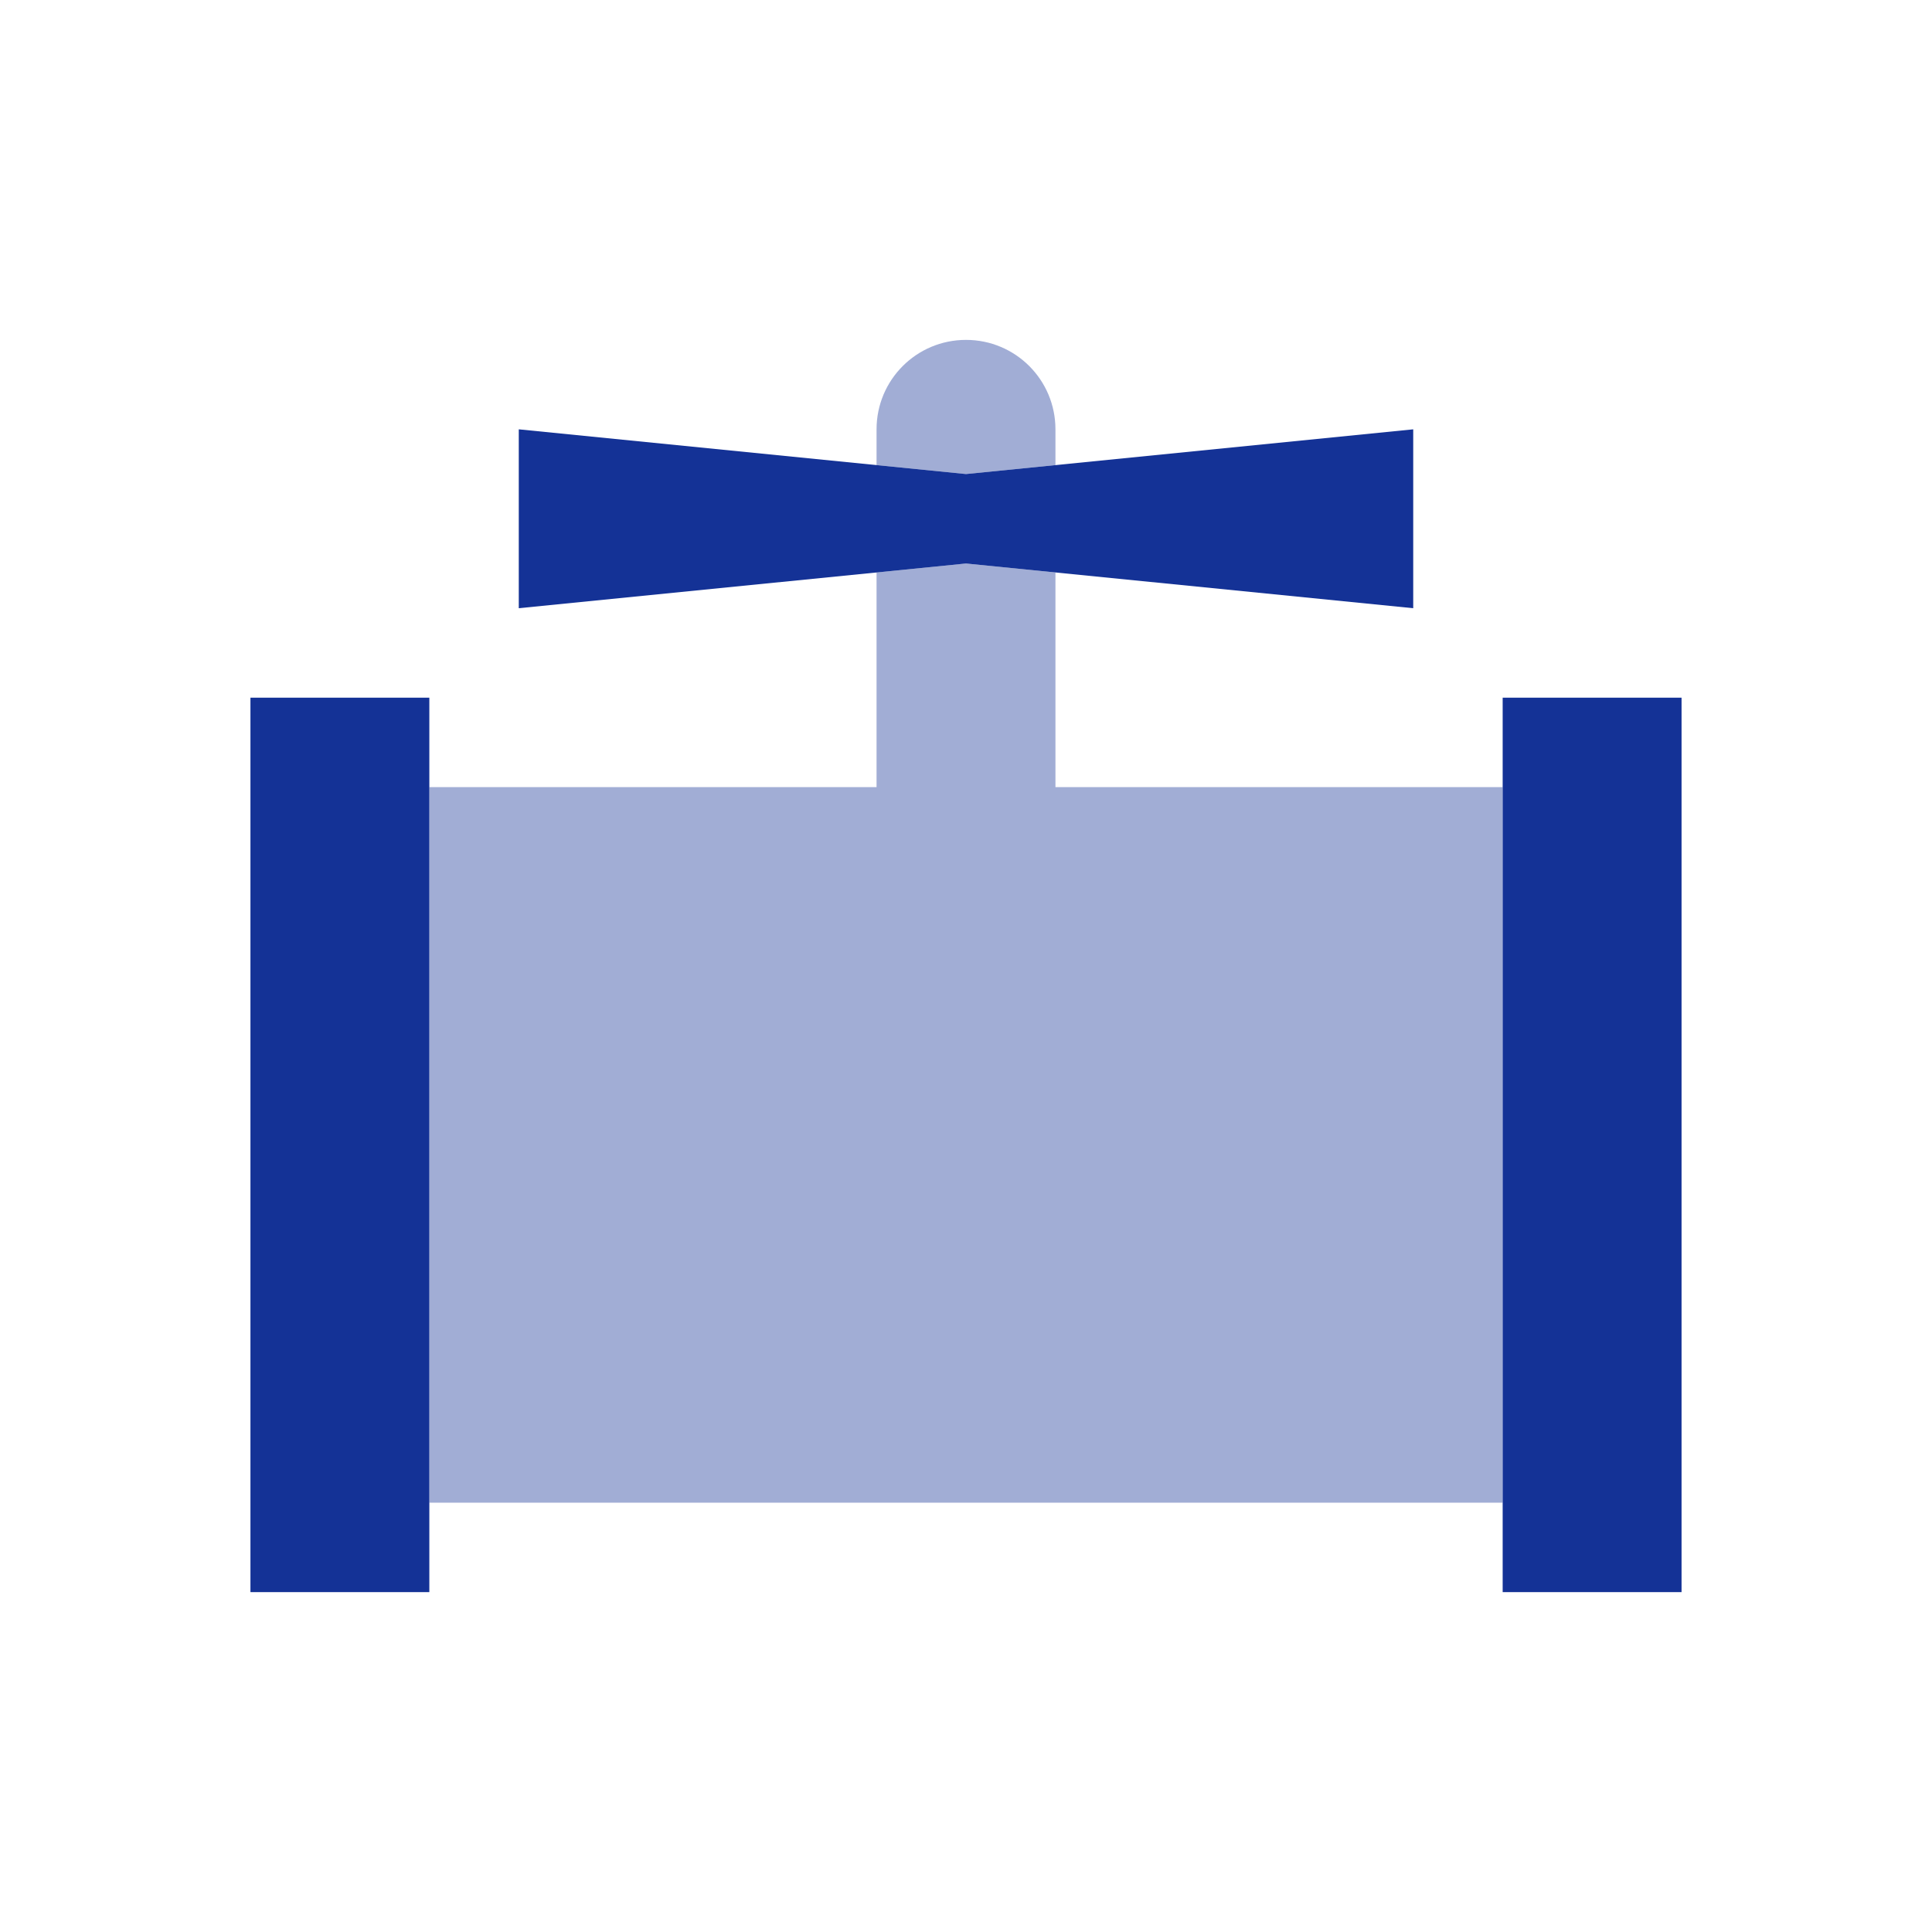 <svg width="216" height="216" viewBox="0 0 216 216" fill="none" xmlns="http://www.w3.org/2000/svg">
<path opacity="0.4" d="M48 88V168H168V88H118V64L108 63L98 64V88H48ZM98 48V52L108 53L118 52V48C118 42.469 113.531 38 108 38C102.469 38 98 42.469 98 48Z" fill="#143296"/>
<path d="M58 68L108 63L158 68V48L108 53L58 48V68ZM48 78H28V88V168V178H48V168V88V78ZM188 88V78H168V88V168V178H188V168V88Z" fill="#143296"/>
</svg>
